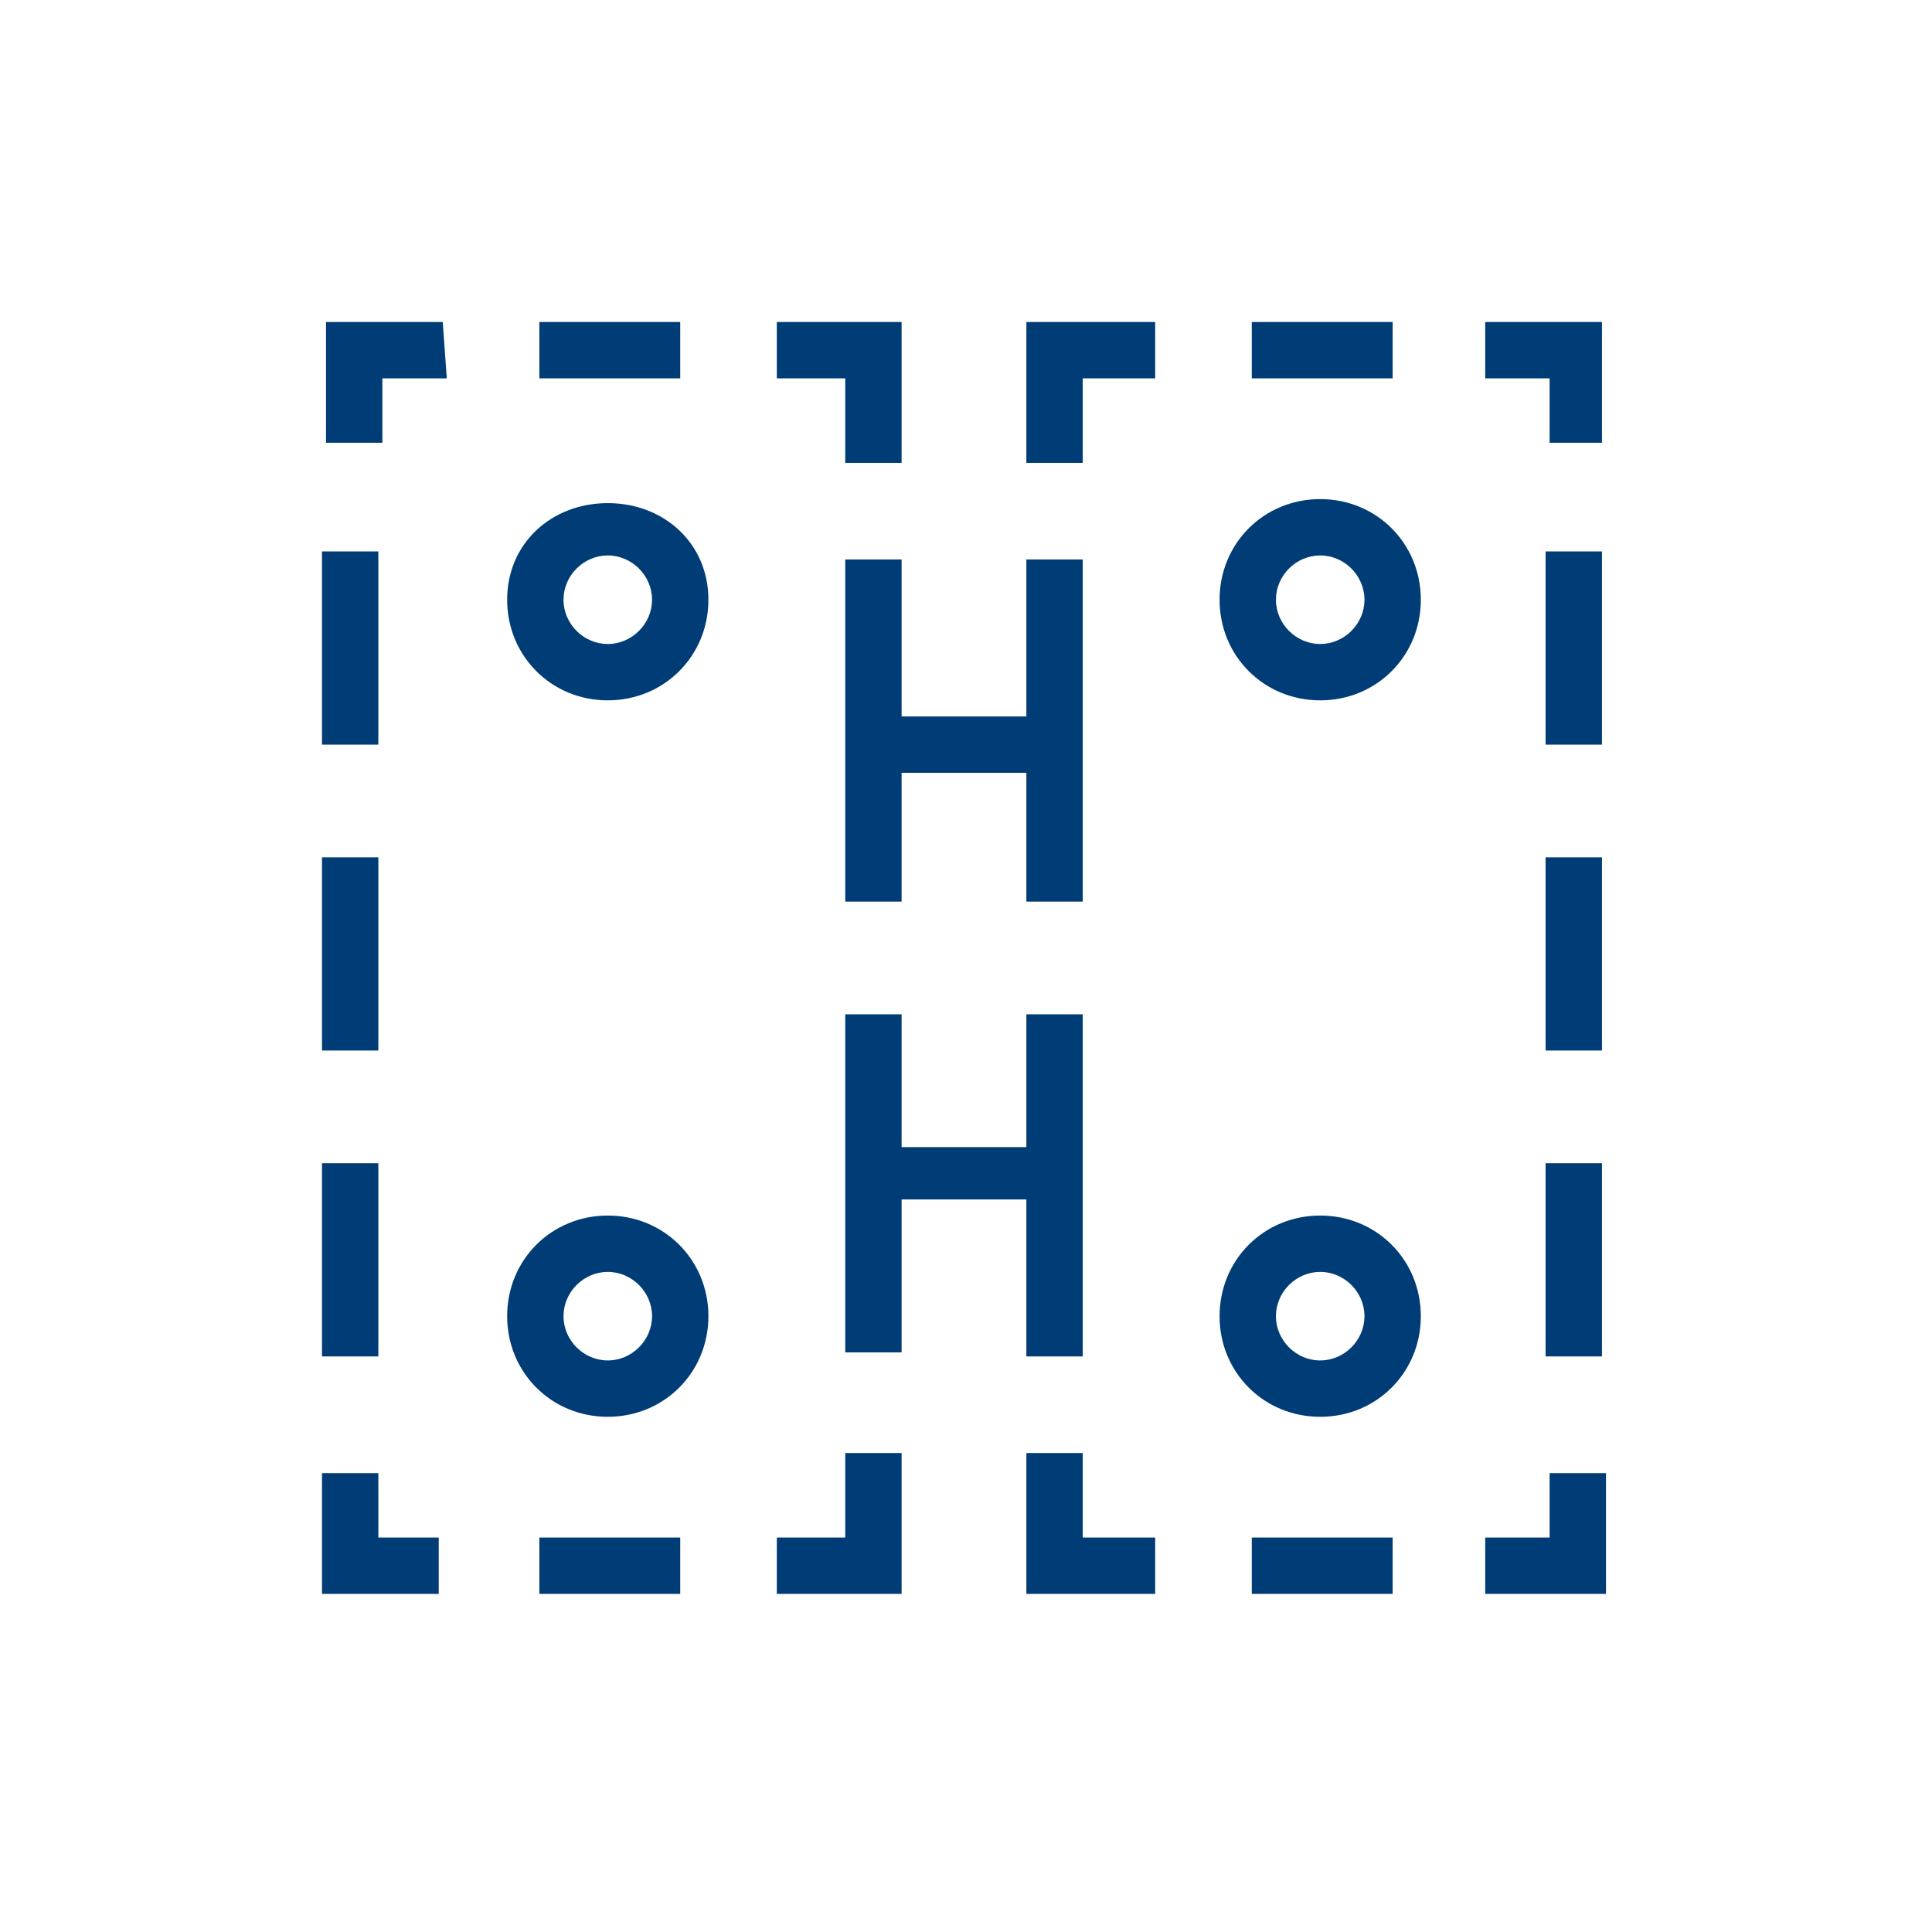 <?xml version="1.0" encoding="UTF-8"?>
<svg xmlns="http://www.w3.org/2000/svg" width="48" height="48" viewBox="0 0 48 48" fill="none">
  <rect width="48" height="48" fill="white"></rect>
  <path d="M32.8 17.4C34.2 17.4 35.3 16.3 35.3 14.9C35.3 13.5 34.2 12.4 32.8 12.4C31.4 12.4 30.3 13.5 30.3 14.9C30.3 16.3 31.4 17.4 32.8 17.4ZM32.8 13.8C33.4 13.8 33.9 14.3 33.9 14.9C33.9 15.5 33.4 16 32.8 16C32.2 16 31.7 15.5 31.7 14.9C31.7 14.3 32.2 13.8 32.8 13.8Z" fill="#003C75"></path>
  <path d="M32.8 30.2C31.4 30.2 30.3 31.3 30.3 32.7C30.3 34.1 31.4 35.2 32.8 35.2C34.2 35.2 35.3 34.1 35.3 32.7C35.3 31.3 34.2 30.2 32.8 30.2ZM32.8 33.8C32.2 33.8 31.7 33.3 31.7 32.7C31.7 32.1 32.2 31.6 32.8 31.6C33.4 31.6 33.9 32.1 33.9 32.7C33.9 33.3 33.4 33.8 32.8 33.8Z" fill="#003C75"></path>
  <path d="M15.1 17.4C16.5 17.4 17.6 16.3 17.6 14.9C17.6 13.5 16.5 12.5 15.1 12.5C13.7 12.5 12.6 13.5 12.6 14.9C12.6 16.3 13.7 17.4 15.1 17.4ZM15.1 13.8C15.7 13.8 16.2 14.3 16.2 14.9C16.2 15.5 15.7 16 15.1 16C14.5 16 14 15.5 14 14.9C14 14.3 14.5 13.8 15.1 13.8Z" fill="#003C75"></path>
  <path d="M15.1 30.2C13.7 30.2 12.6 31.3 12.6 32.7C12.6 34.1 13.7 35.2 15.1 35.2C16.5 35.2 17.6 34.1 17.6 32.7C17.6 31.3 16.5 30.2 15.1 30.2ZM15.1 33.8C14.5 33.8 14 33.3 14 32.7C14 32.1 14.5 31.6 15.1 31.6C15.7 31.6 16.2 32.1 16.2 32.7C16.2 33.3 15.7 33.8 15.1 33.8Z" fill="#003C75"></path>
  <path d="M10.9 39.6V38.2H9.4V36.6H8V39.6H10.9Z" fill="#003C75"></path>
  <path d="M9.4 13.7H8V18.5H9.4V13.7Z" fill="#003C75"></path>
  <path d="M9.4 28.9H8V33.7H9.4V28.9Z" fill="#003C75"></path>
  <path d="M9.4 21.3H8V26.1H9.4V21.3Z" fill="#003C75"></path>
  <path d="M11 8H8.1V11H9.5V9.4H11.1L11 8Z" fill="#003C75"></path>
  <path d="M16.9 8H13.4V9.4H16.9V8Z" fill="#003C75"></path>
  <path d="M36.9 38.2V39.6H39.9V36.6H38.5V38.2H36.9Z" fill="#003C75"></path>
  <path d="M34.6 8H31.1V9.4H34.6V8Z" fill="#003C75"></path>
  <path d="M28.7 8H25.5V11.5H26.9V9.4H28.7V8Z" fill="#003C75"></path>
  <path d="M22.4 11.5V8H19.3V9.4H21V11.5H22.4Z" fill="#003C75"></path>
  <path d="M16.9 38.2H13.4V39.6H16.9V38.2Z" fill="#003C75"></path>
  <path d="M34.6 38.2H31.1V39.6H34.6V38.2Z" fill="#003C75"></path>
  <path d="M39.8 11V8H36.9V9.4H38.5V11H39.8Z" fill="#003C75"></path>
  <path d="M39.8 28.9H38.4V33.7H39.8V28.9Z" fill="#003C75"></path>
  <path d="M39.8 13.7H38.4V18.5H39.8V13.7Z" fill="#003C75"></path>
  <path d="M39.8 21.3H38.4V26.1H39.8V21.3Z" fill="#003C75"></path>
  <path d="M25.5 36.1V39.6H28.7V38.2H26.9V36.1H25.5Z" fill="#003C75"></path>
  <path d="M21 36.1V38.2H19.3V39.6H22.4V36.1H21Z" fill="#003C75"></path>
  <path d="M22.4 22.4V19.2H25.5V22.4H26.9V13.9H25.5V17.8H22.4V13.9H21V22.4H22.4Z" fill="#003C75"></path>
  <path d="M25.5 25.2V28.5H22.4V25.2H21V33.6H22.4V29.8H25.5V33.7H26.9V25.2H25.5Z" fill="#003C75"></path>
</svg>
